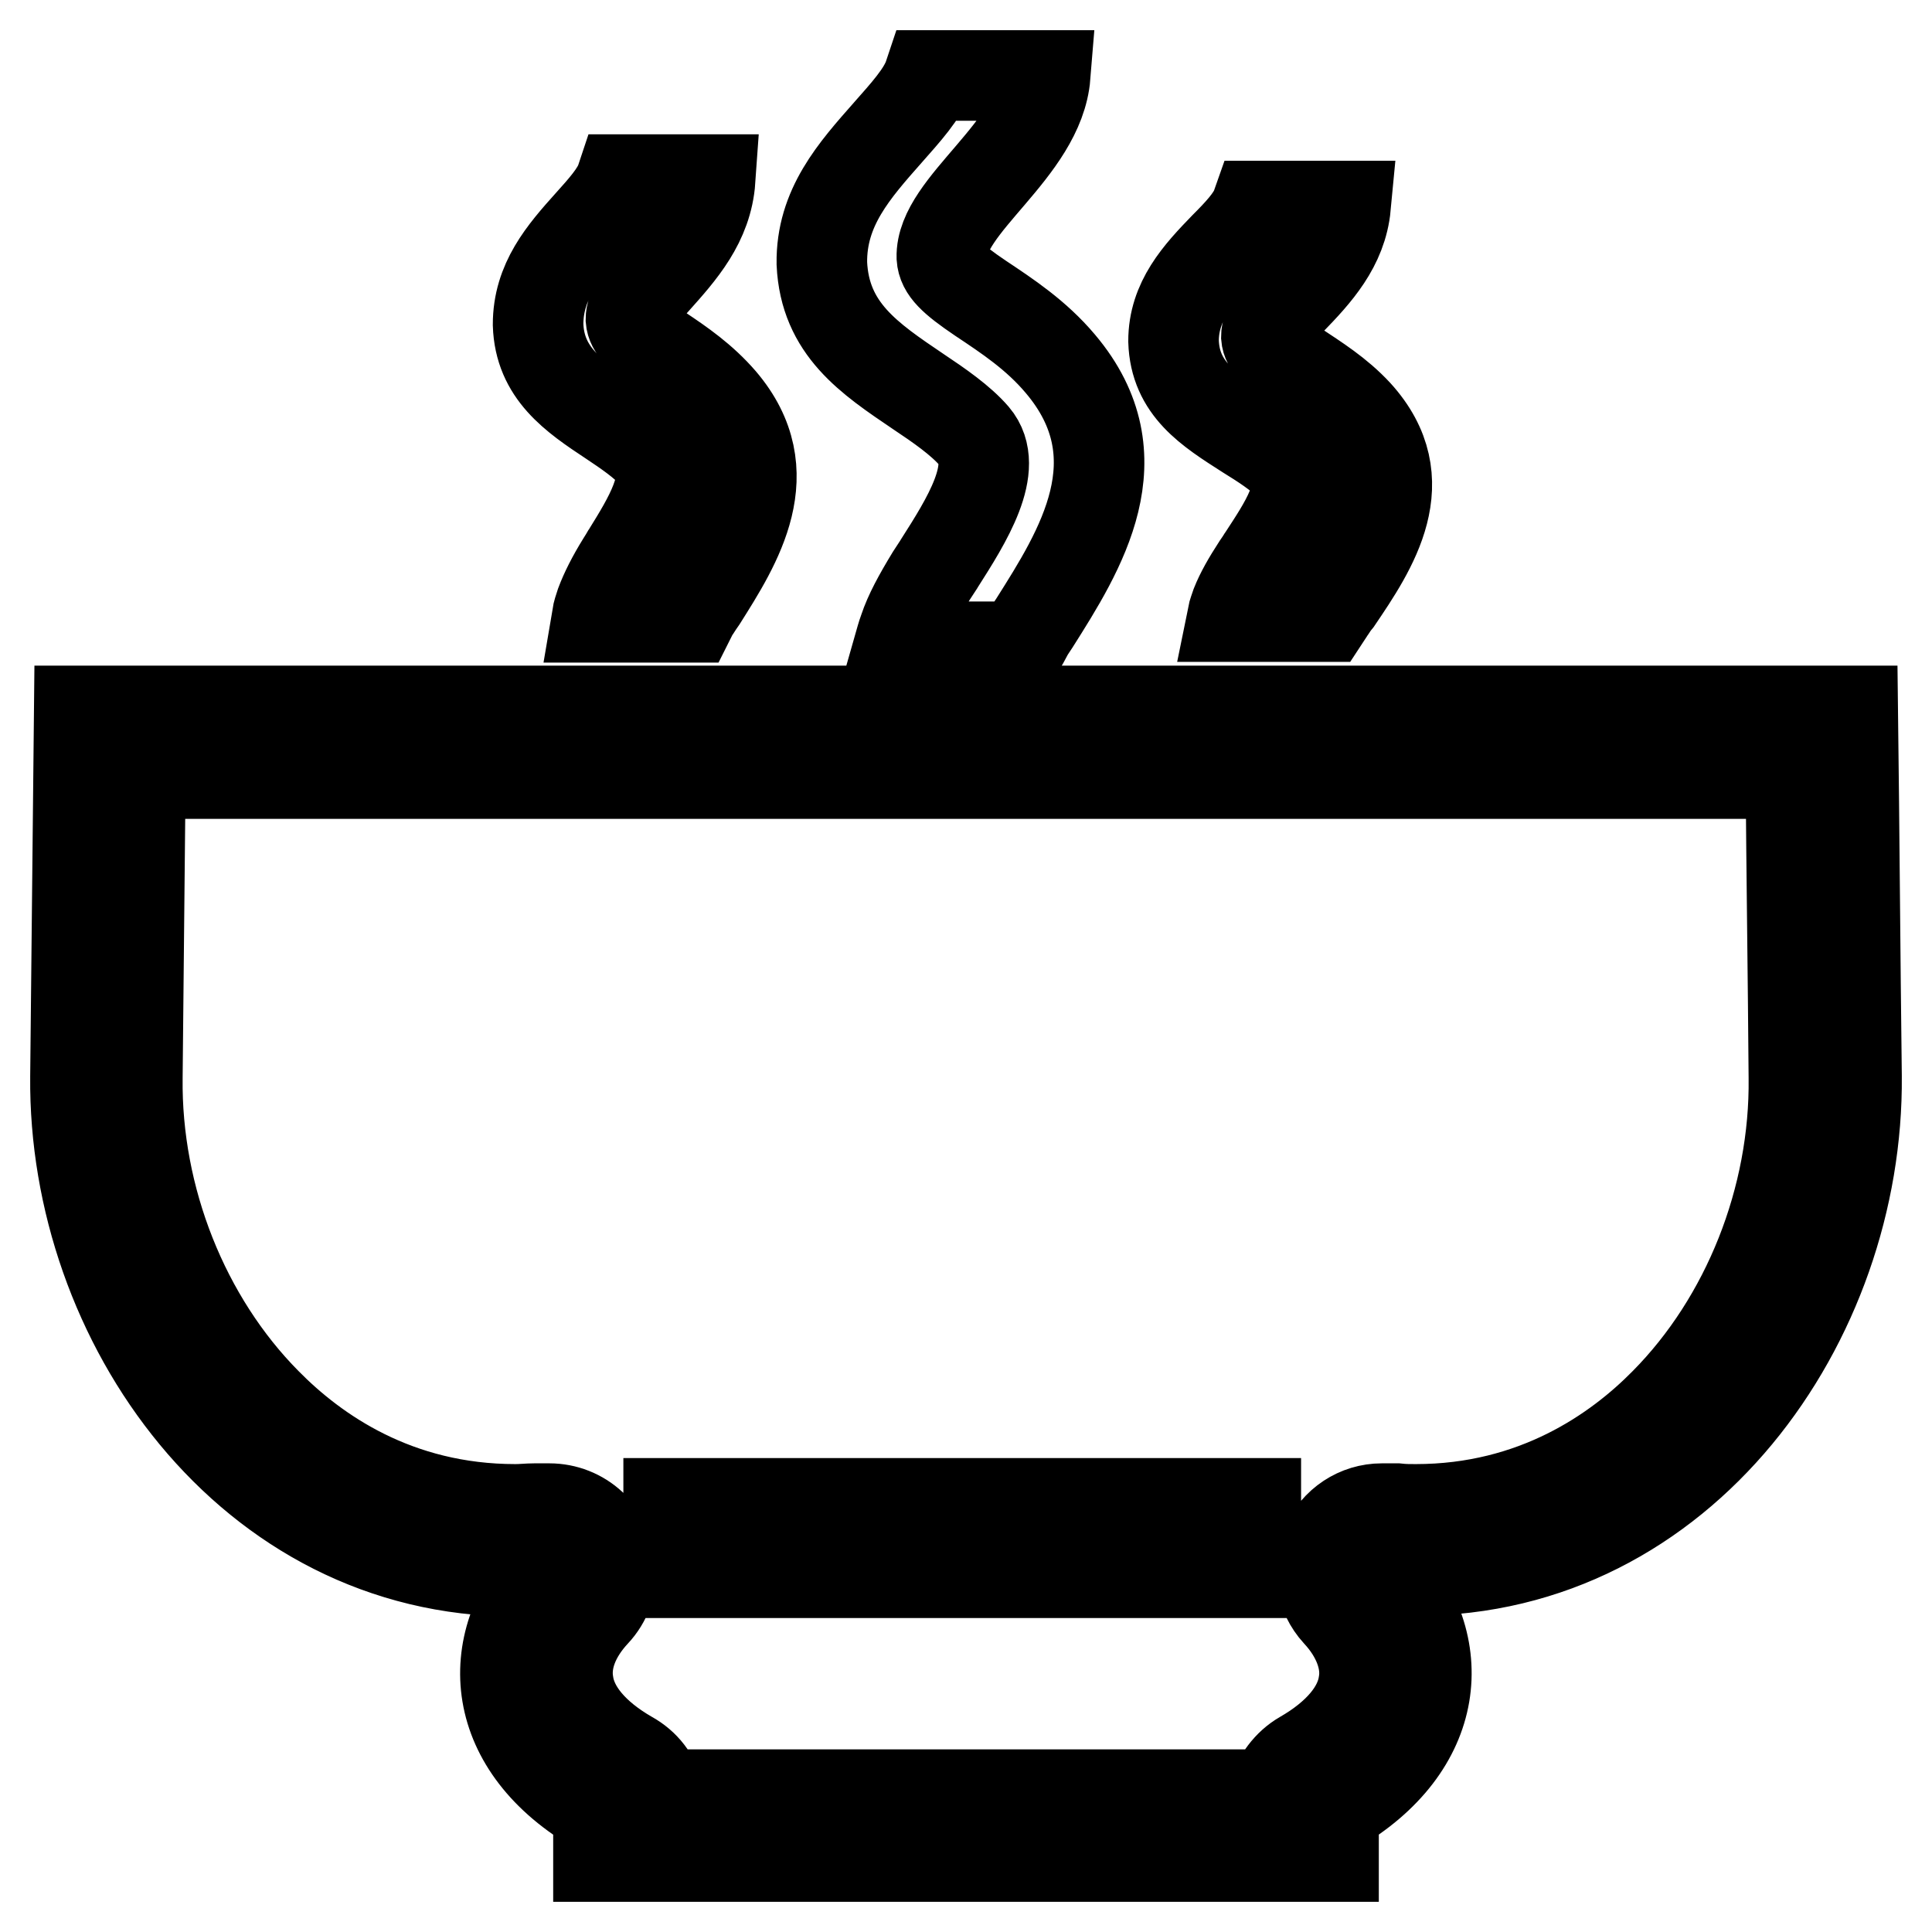 <?xml version="1.0" encoding="utf-8"?>
<!-- Svg Vector Icons : http://www.onlinewebfonts.com/icon -->
<!DOCTYPE svg PUBLIC "-//W3C//DTD SVG 1.1//EN" "http://www.w3.org/Graphics/SVG/1.1/DTD/svg11.dtd">
<svg version="1.1" xmlns="http://www.w3.org/2000/svg" xmlns:xlink="http://www.w3.org/1999/xlink" x="0px" y="0px" viewBox="0 0 256 256" enable-background="new 0 0 256 256" xml:space="preserve">
<g> <path stroke-width="12" fill-opacity="0" stroke="#000000"  d="M121.7,51.9c2.7,1.8,5.6,3.8,7.4,5.9c3.5,4.1-1.1,11.3-4.6,16.8c-0.1,0.2-0.2,0.3-1.1,1.7 c-1.7,2.8-2.9,5-3.6,7.1c-0.3,0.8-0.5,1.6-0.7,2.3h16.1c0.3-0.5,0.6-1,0.9-1.6c0.2-0.4,0.4-0.7,1-1.6c6-9.5,13.9-21.9,3.4-34.3 c-3.2-3.8-7-6.3-10.6-8.7c-3.7-2.5-5-3.8-5.1-5.4c-0.2-6.9,12.9-14.2,13.7-24.1h-15.4c-0.8,2.4-3.2,5-5.4,7.5 c-4.5,5.1-8.9,10-8.8,17.4C109.3,43.6,115.2,47.5,121.7,51.9z M165.2,57.5c2.1,1.3,4.3,2.7,5.7,4.2c2.7,2.9-0.9,8.1-3.5,12.1 c-0.1,0.1-0.1,0.2-0.8,1.2c-1.3,2-2.2,3.6-2.8,5.1c-0.2,0.6-0.4,1.1-0.5,1.6h12.4c0.2-0.3,0.4-0.7,0.7-1.1c0.2-0.3,0.3-0.5,0.8-1.1 c4.6-6.8,10.7-15.8,2.6-24.7c-2.5-2.7-5.4-4.5-8.1-6.3c-2.8-1.8-3.8-2.7-3.9-3.9c0-1.1,0.9-2.4,3.2-4.8c3.4-3.5,6.8-7.2,7.3-12.5 h-11.8c-0.6,1.7-2.4,3.6-4.2,5.4c-3.5,3.6-6.8,7.2-6.8,12.5C155.7,51.5,160.2,54.3,165.2,57.5L165.2,57.5z M187.7,208.1 c35.3,0,58.6-33,58.3-65.5c-0.2-16.1-0.3-32.3-0.5-48.4h-235L10,142.7c-0.3,32.4,23,65.5,58.3,65.5c1,0,1.9,0,2.9-0.1h1.6 c-9.1,9.8-8,23.4,6.5,31.7v6.2h97.4v-6.2c14.4-8.3,15.6-21.9,6.5-31.7h1.6C185.8,208.1,186.8,208.1,187.7,208.1L187.7,208.1z  M175.7,204.8c-1.3,3-0.7,6.5,1.5,8.9c2.7,2.9,4,6.3,3.5,9.3c-0.5,3.6-3.4,7-8.1,9.7c-1.9,1.1-3.3,3-3.9,5.1H87.3 c-0.5-2.2-1.9-4-3.9-5.1c-4.7-2.7-7.6-6.1-8.1-9.7c-0.5-3.1,0.8-6.4,3.5-9.3c3.1-3.3,2.9-8.5-0.4-11.6c-1.5-1.4-3.5-2.2-5.6-2.2 h-1.6c-0.1,0-0.3,0-0.4,0c-0.8,0-1.6,0.1-2.5,0.1c-15.8,0-26.6-7.6-33-14.1c-10.9-11-17.3-27.1-17.1-43.1l0.4-40.3h218.7 c0.1,13.4,0.3,26.9,0.4,40.3c0.2,16-6.2,32.1-17.1,43.1c-6.3,6.4-17.2,14.1-33,14.1c-0.8,0-1.6,0-2.5-0.1c-0.1,0-0.3,0-0.4,0h-1.6 C179.9,199.9,177,201.8,175.7,204.8z M88.6,199.2h77.8v9.2H88.6V199.2z M81,55.8c2.1,1.4,4.3,2.9,5.7,4.5c2.6,3.1-0.9,8.7-3.5,12.9 c-0.1,0.1-0.1,0.2-0.8,1.3c-1.3,2.1-2.2,3.9-2.8,5.5c-0.2,0.6-0.4,1.2-0.5,1.8h12.4c0.2-0.4,0.4-0.8,0.7-1.2 c0.2-0.3,0.3-0.5,0.8-1.2c4.6-7.3,10.7-16.8,2.6-26.3c-2.5-2.9-5.4-4.9-8.1-6.7c-2.8-1.9-3.8-2.9-3.9-4.1c0-1.2,0.9-2.6,3.2-5.1 c3.4-3.8,6.9-7.7,7.3-13.4H82.3c-0.6,1.8-2.4,3.8-4.2,5.8c-3.5,3.9-6.8,7.7-6.8,13.4C71.5,49.4,76,52.5,81,55.8L81,55.8z"/></g>
</svg>